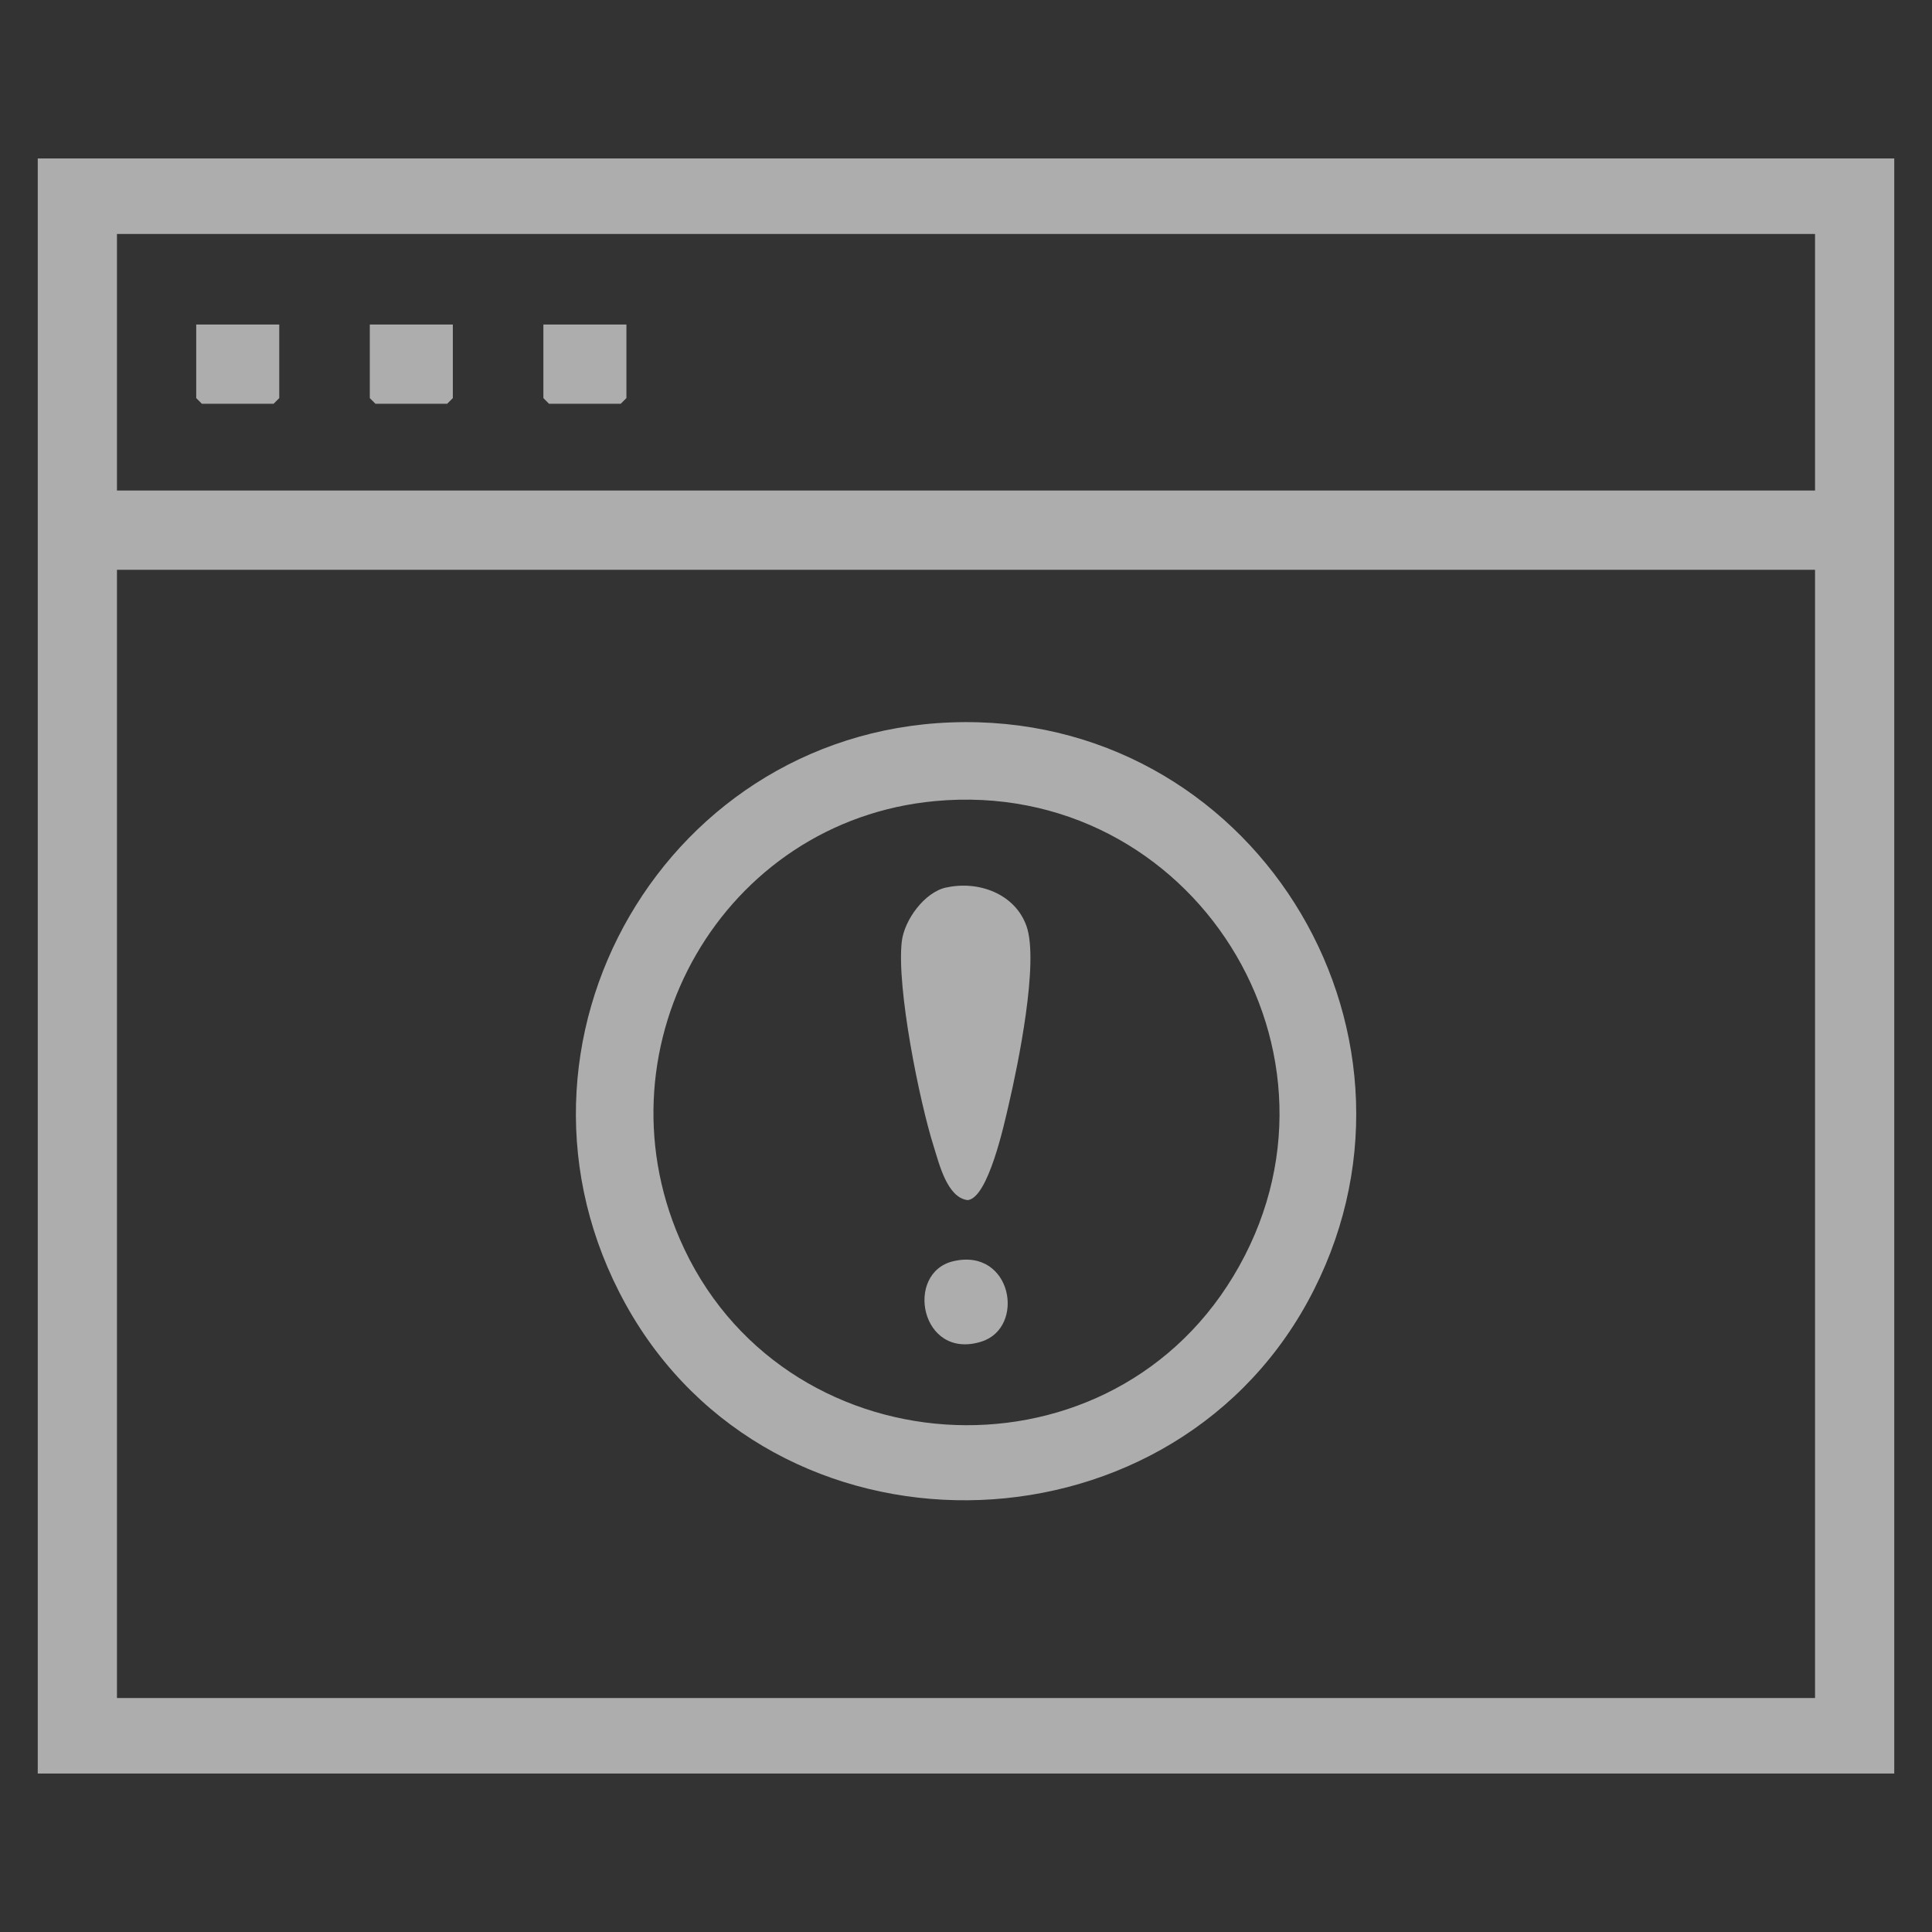 <svg width="39" height="39" viewBox="0 0 39 39" fill="none" xmlns="http://www.w3.org/2000/svg">
<rect x="0" y="0" width="39" height="39" fill="#333333" stroke="none"/>
<path d="M38.238 3.199V35.801H0.762V3.199H38.238ZM36.639 4.723H2.361V9.902H36.639V4.723ZM36.639 11.502H2.361V34.277H36.639V11.502Z" fill="white" fill-opacity="0.6"/>
<path d="M19.475 14.577C25.47 14.553 29.278 21.019 26.395 26.28C23.512 31.541 15.593 31.682 12.631 26.33C9.72 21.067 13.47 14.602 19.475 14.577ZM18.875 16.171C14.6 16.569 12.016 21.074 13.722 25.011C15.734 29.654 22.272 30.099 24.893 25.768C27.605 21.291 24.066 15.687 18.875 16.171Z" fill="white" fill-opacity="0.6"/>
<path d="M5.637 6.551V8.036L5.523 8.15H4.075L3.961 8.036V6.551H5.637Z" fill="white" fill-opacity="0.6"/>
<path d="M9.141 6.551V8.036L9.027 8.15H7.579L7.465 8.036V6.551H9.141Z" fill="white" fill-opacity="0.6"/>
<path d="M12.645 6.551V8.036L12.531 8.15H11.082L10.969 8.036V6.551H12.645Z" fill="white" fill-opacity="0.6"/>
<path d="M19.097 17.917C19.746 17.771 20.491 18.038 20.722 18.697C20.976 19.422 20.551 21.492 20.361 22.304C20.274 22.678 19.949 24.187 19.533 24.226C19.121 24.175 18.961 23.5 18.852 23.155C18.556 22.221 18.096 19.931 18.204 19.004C18.255 18.571 18.661 18.013 19.096 17.916L19.097 17.917Z" fill="white" fill-opacity="0.6"/>
<path d="M19.249 25.458C20.43 25.186 20.712 26.801 19.809 27.083C18.582 27.466 18.251 25.687 19.249 25.458Z" fill="white" fill-opacity="0.6"/>
</svg>

